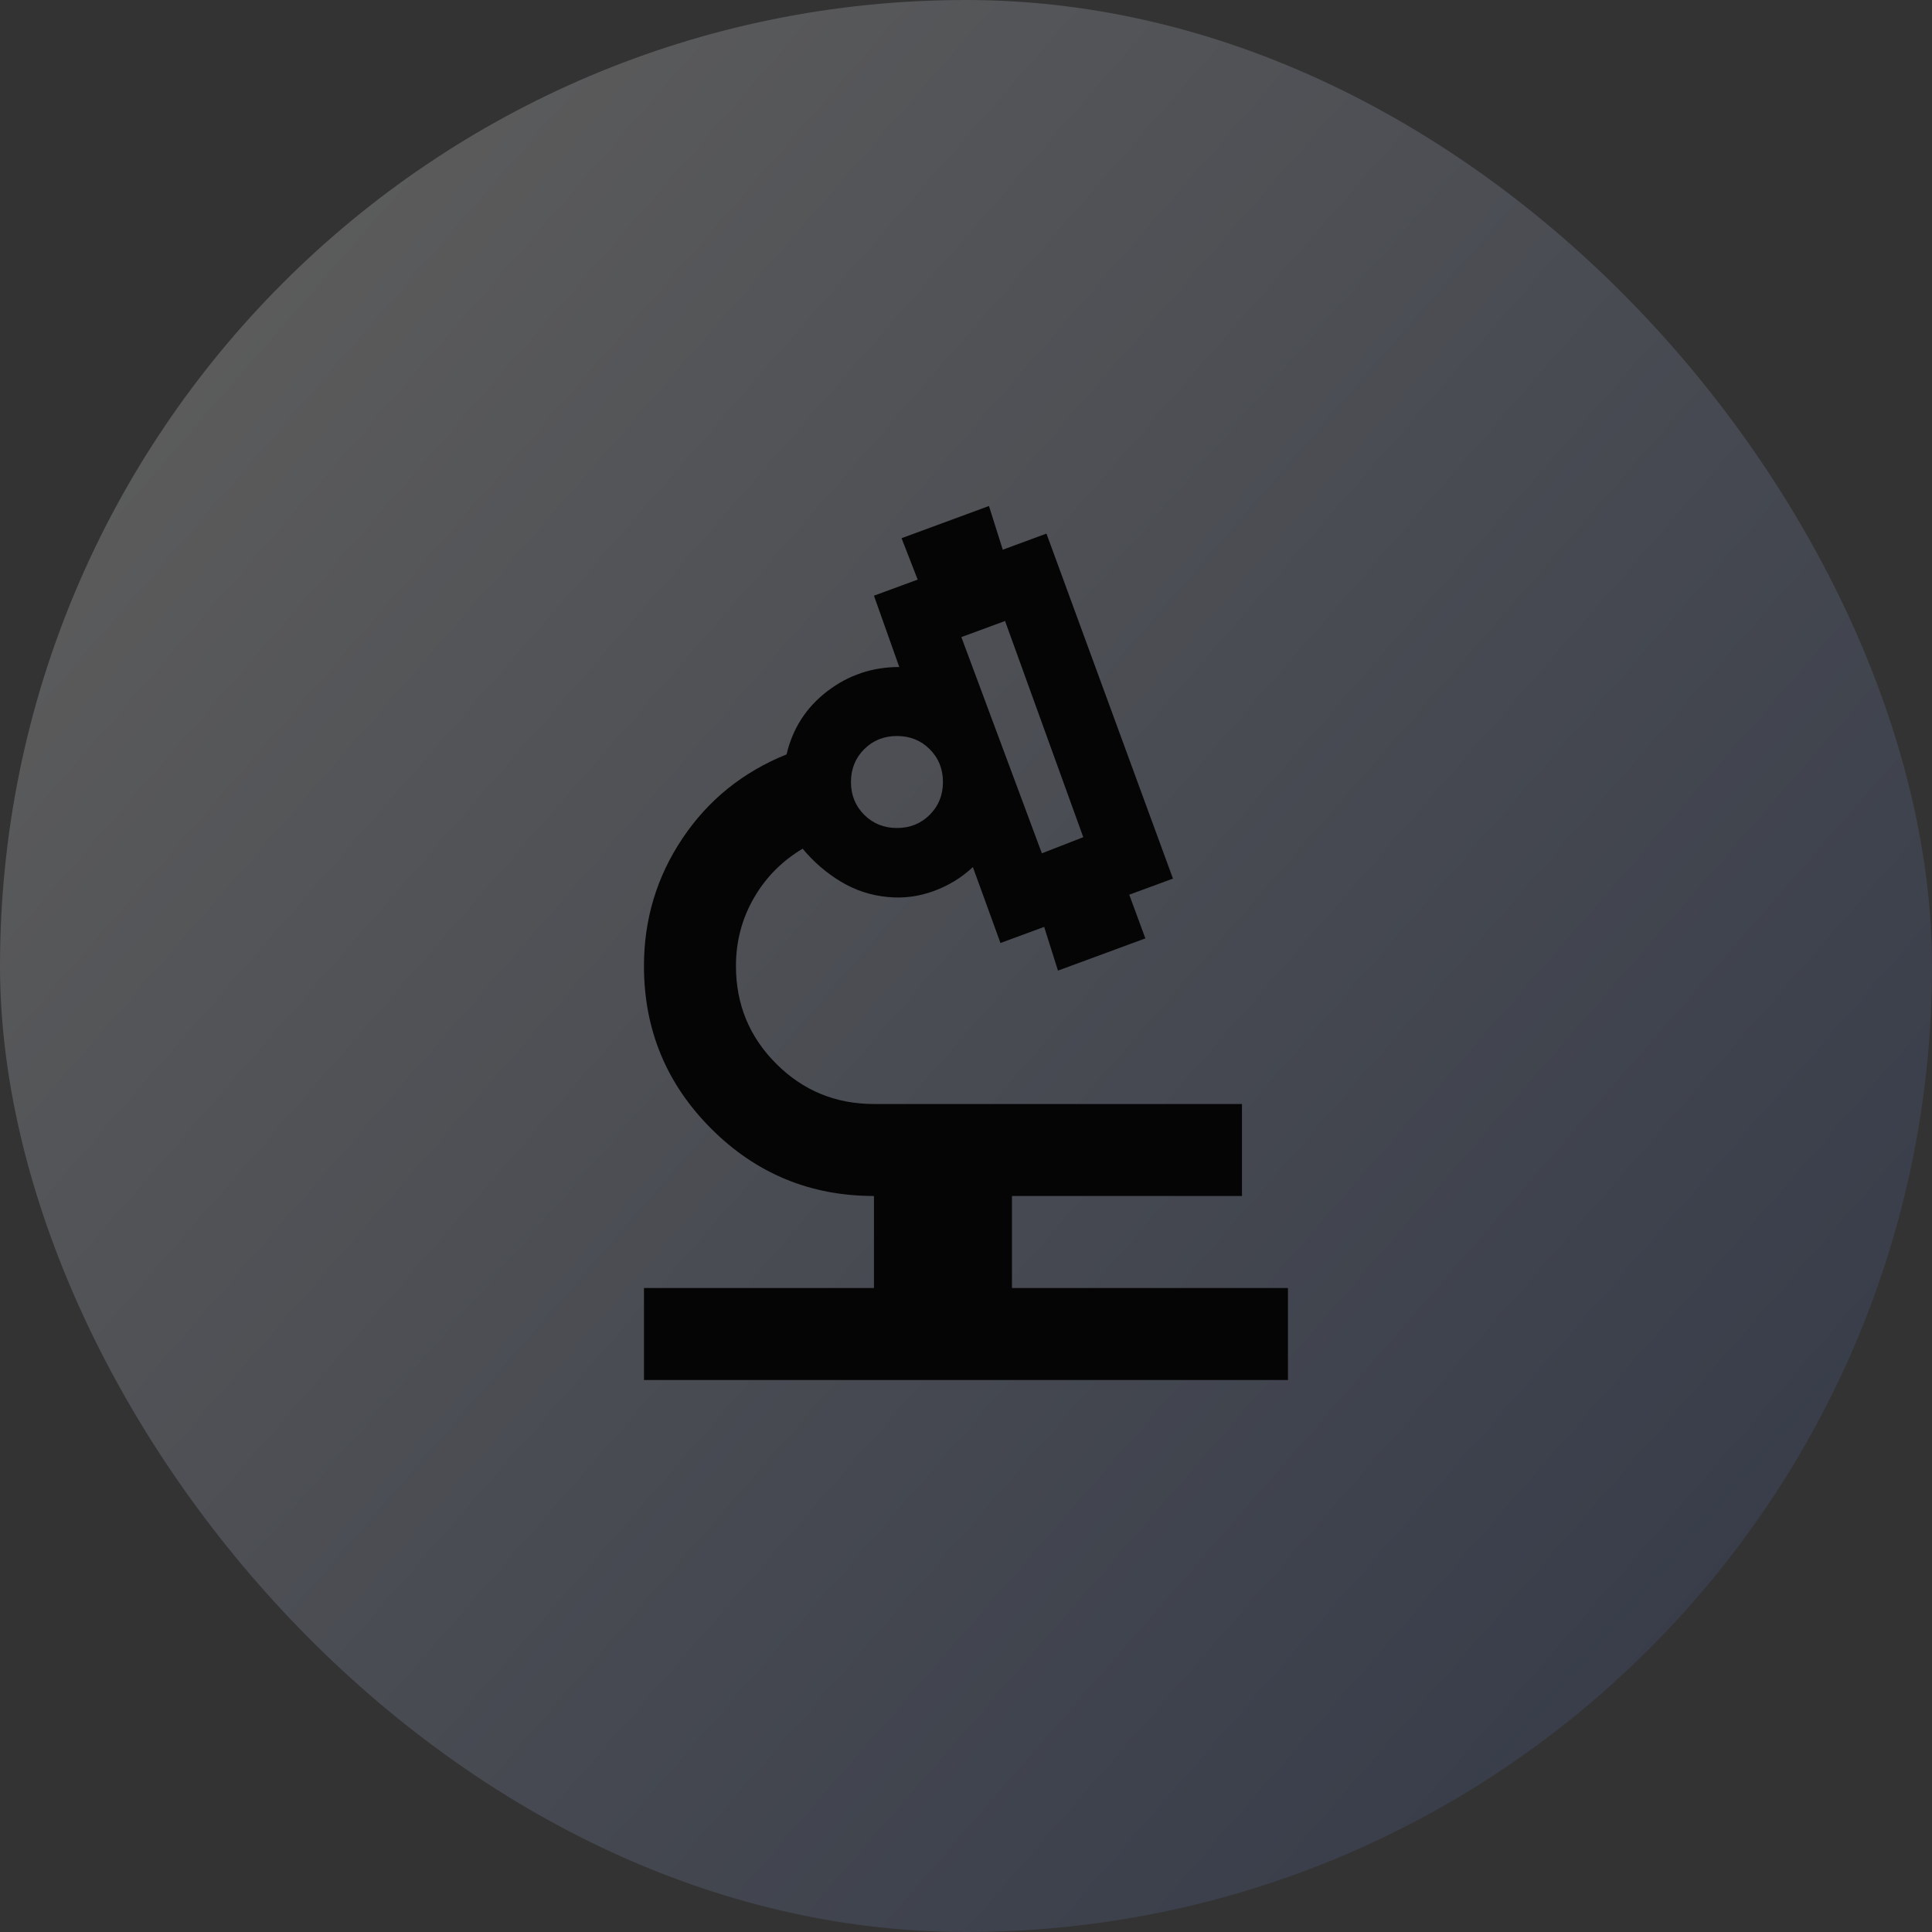 <?xml version="1.0" encoding="UTF-8"?> <svg xmlns="http://www.w3.org/2000/svg" width="70" height="70" viewBox="0 0 70 70" fill="none"><rect x="0" y="0" width="70" height="70" fill="#333333" stroke="none"/><rect width="70" height="70" rx="35" fill="url(#paint0_linear_19_2726)" fill-opacity="0.2"></rect><mask id="mask0_19_2726" style="mask-type:alpha" maskUnits="userSpaceOnUse" x="15" y="15" width="40" height="40"><rect x="15" y="15" width="40" height="40" fill="#D9D9D9"></rect></mask><g mask="url(#mask0_19_2726)"><path d="M23.332 50V46.667H31.665V43.333C29.36 43.333 27.395 42.521 25.77 40.896C24.145 39.271 23.332 37.306 23.332 35C23.332 33.306 23.797 31.764 24.728 30.375C25.658 28.986 26.915 27.972 28.499 27.333C28.721 26.389 29.214 25.625 29.978 25.042C30.742 24.458 31.61 24.167 32.582 24.167L31.665 21.583L33.249 21L32.665 19.5L35.832 18.333L36.332 19.917L37.915 19.333L42.499 31.833L40.915 32.417L41.499 34L38.332 35.167L37.832 33.583L36.249 34.167L35.249 31.417C34.832 31.806 34.353 32.097 33.811 32.292C33.27 32.486 32.721 32.556 32.165 32.5C31.554 32.444 30.985 32.257 30.457 31.938C29.929 31.618 29.471 31.222 29.082 30.75C28.332 31.195 27.742 31.792 27.311 32.542C26.881 33.292 26.665 34.111 26.665 35C26.665 36.389 27.151 37.569 28.124 38.542C29.096 39.514 30.276 40 31.665 40H44.999V43.333H36.665V46.667H46.665V50H23.332ZM37.749 30.917L39.249 30.333L36.415 22.5L34.832 23.083L37.749 30.917ZM32.499 30C32.971 30 33.367 29.84 33.686 29.521C34.006 29.201 34.165 28.806 34.165 28.333C34.165 27.861 34.006 27.465 33.686 27.146C33.367 26.826 32.971 26.667 32.499 26.667C32.026 26.667 31.631 26.826 31.311 27.146C30.992 27.465 30.832 27.861 30.832 28.333C30.832 28.806 30.992 29.201 31.311 29.521C31.631 29.84 32.026 30 32.499 30Z" fill="#050505"></path></g><defs><linearGradient id="paint0_linear_19_2726" x1="4.5" y1="13" x2="62" y2="63" gradientUnits="userSpaceOnUse"><stop stop-color="white"></stop><stop offset="1" stop-color="#455EA1"></stop></linearGradient></defs></svg> 
